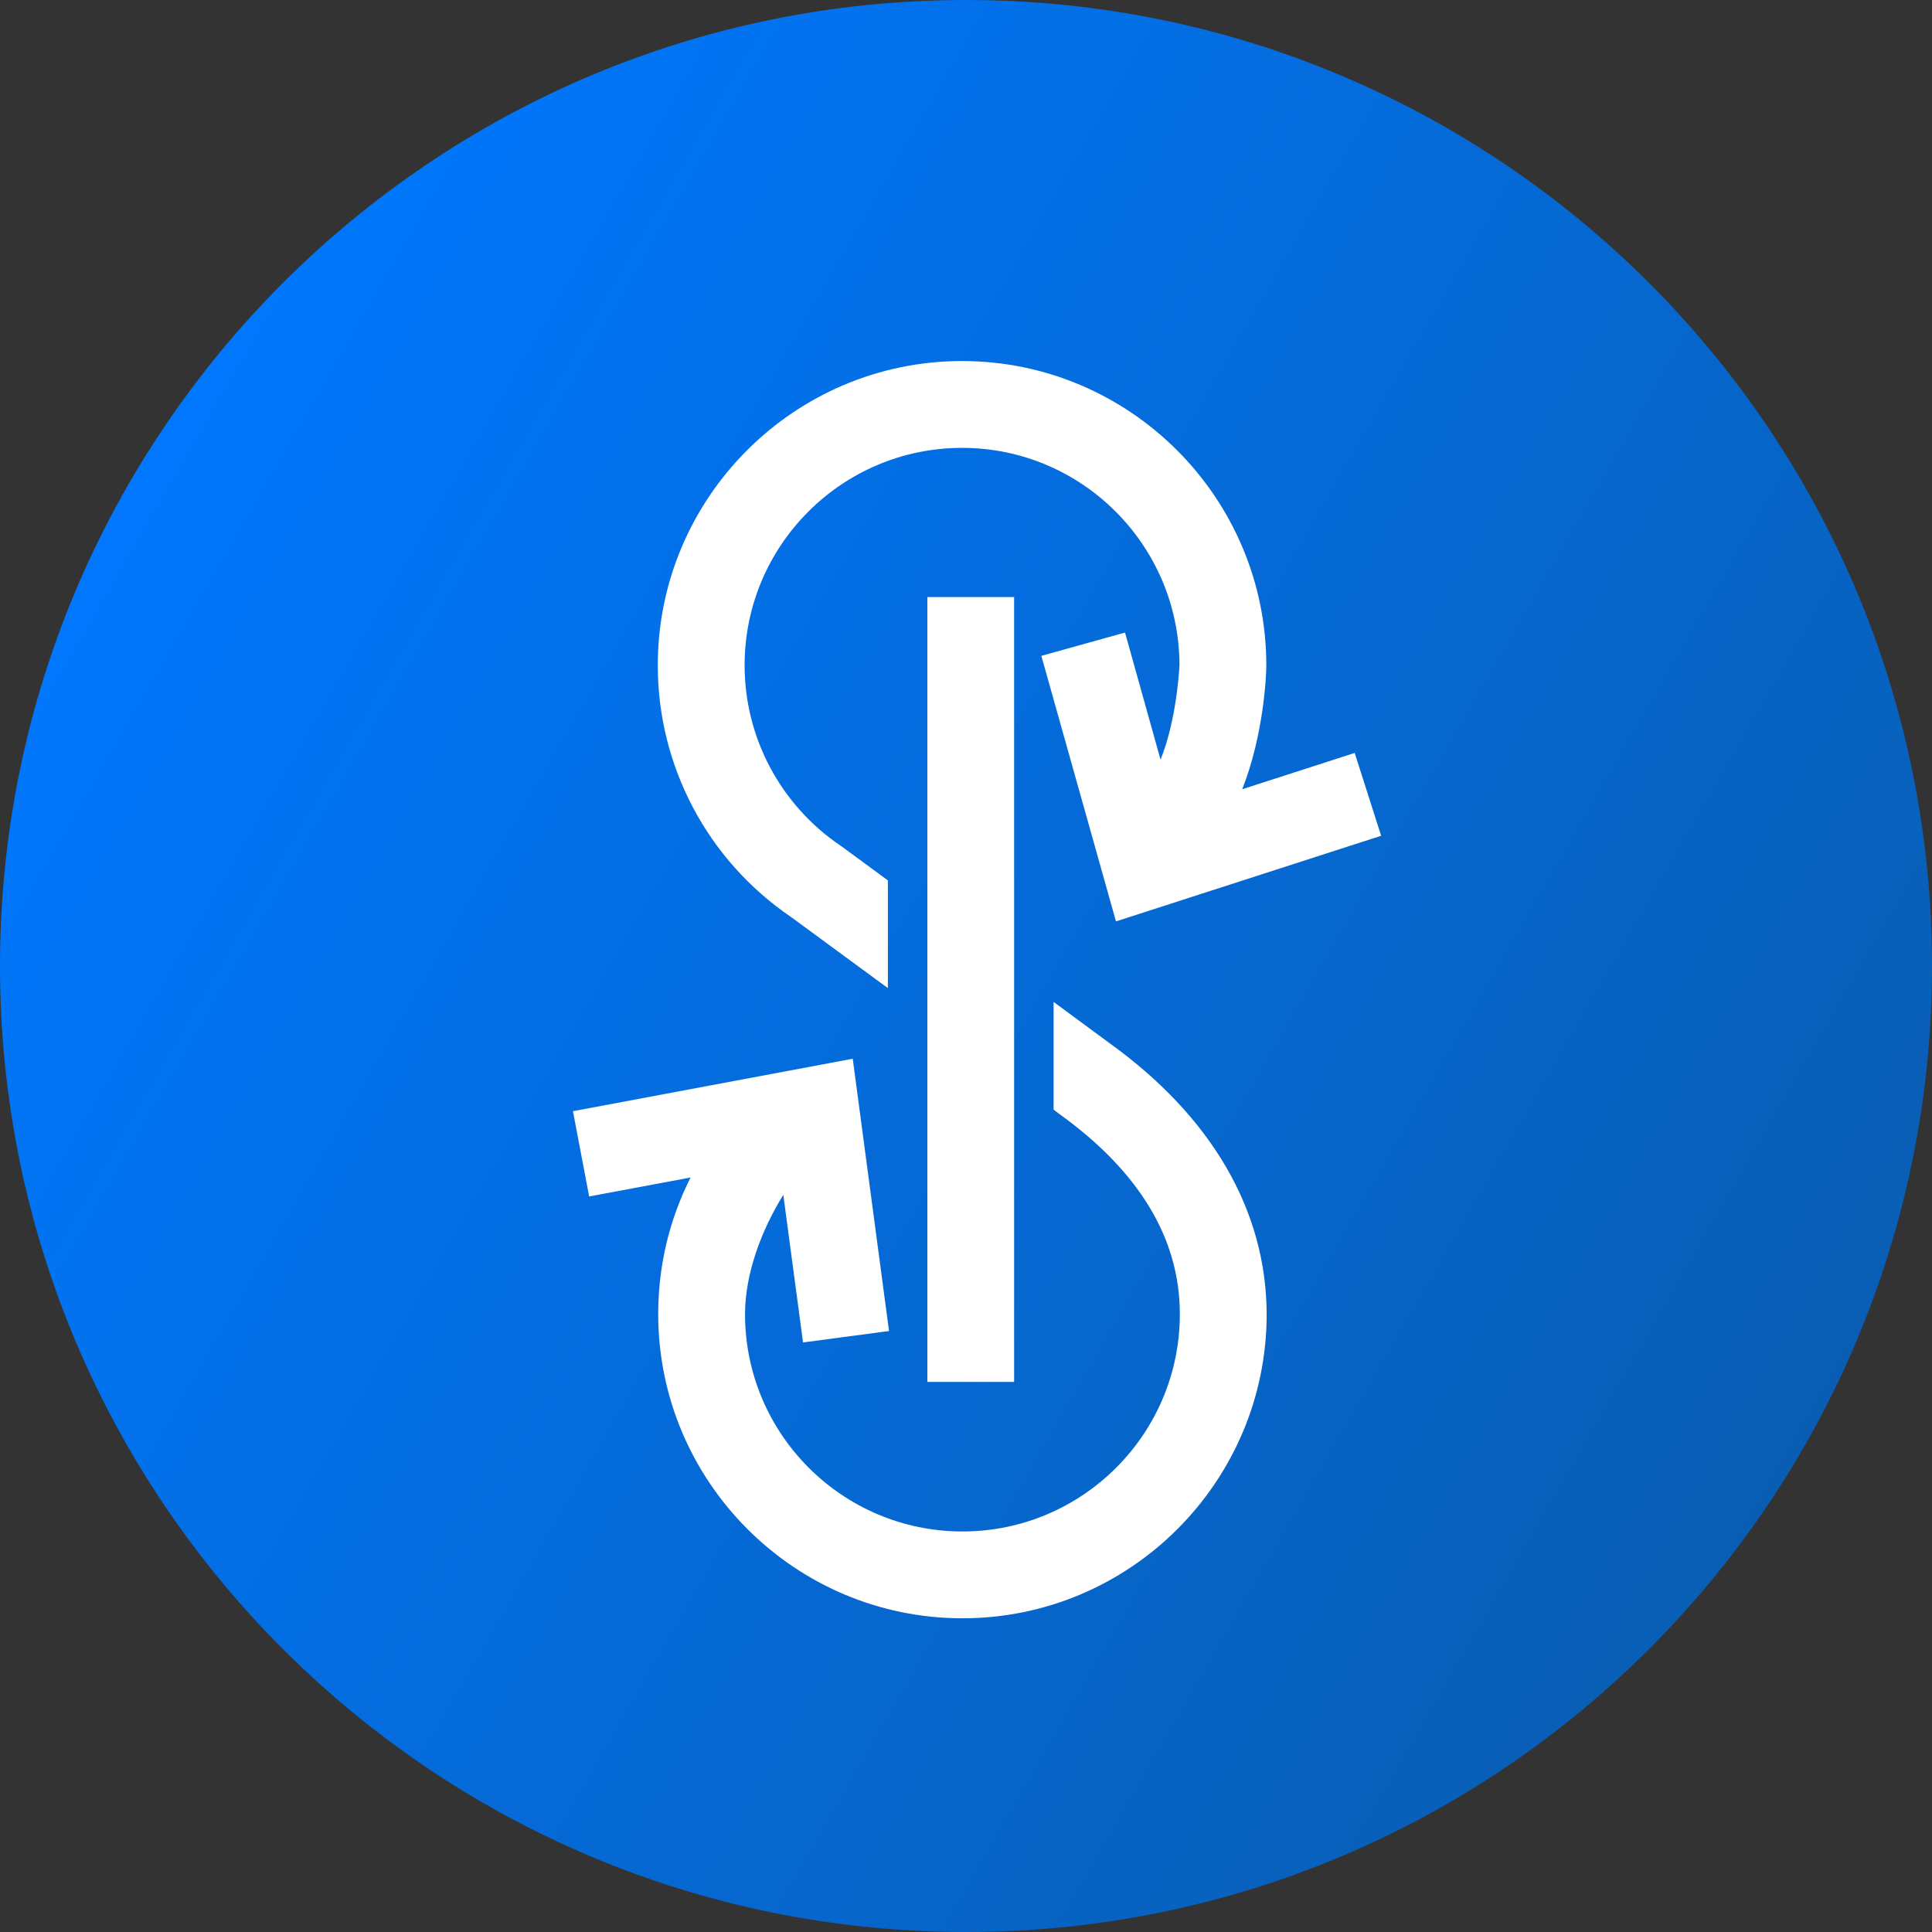 <svg width="32" height="32" viewBox="0 0 32 32" fill="none" xmlns="http://www.w3.org/2000/svg">
<rect x="0" y="0" width="32" height="32" fill="#333333" stroke="none"/>
<path d="M16 32C24.837 32 32 24.837 32 16C32 7.163 24.837 0 16 0C7.163 0 0 7.163 0 16C0 24.837 7.163 32 16 32Z" fill="url(#paint0_linear)"/>
<path fill-rule="evenodd" clip-rule="evenodd" d="M22.438 12.471L20.575 13.072C20.935 12.164 20.974 11.164 20.974 11.039V11.02C20.974 8.242 18.712 5.98 15.935 5.98C13.157 5.98 10.895 8.242 10.895 11.02C10.895 12.693 11.719 14.248 13.104 15.19L14.706 16.366V14.582L13.941 14.02L13.921 14.007C12.928 13.333 12.333 12.216 12.333 11.02C12.333 9.033 13.948 7.418 15.935 7.418C17.915 7.418 19.529 9.026 19.536 11.013C19.523 11.288 19.451 12.02 19.222 12.582L18.634 10.477L17.248 10.863L18.484 15.261L22.876 13.843L22.438 12.471ZM15.36 9.889H16.797V22.889H15.36V9.889ZM17.451 16.595L18.372 17.274C20.072 18.497 20.974 20.052 20.98 21.765C20.98 24.542 18.719 26.804 15.941 26.804C13.163 26.804 10.902 24.542 10.902 21.765C10.902 20.967 11.085 20.203 11.438 19.503L9.758 19.817L9.49 18.405L14.124 17.536L14.725 22.046L13.301 22.235L12.974 19.791C12.608 20.379 12.34 21.105 12.34 21.765C12.34 23.752 13.954 25.366 15.941 25.366C17.928 25.366 19.542 23.752 19.542 21.765C19.542 20.516 18.869 19.399 17.536 18.444L17.529 18.438L17.451 18.379V16.595Z" fill="white"/>
<defs>
<linearGradient id="paint0_linear" x1="2.141" y1="7.998" x2="29.856" y2="23.999" gradientUnits="userSpaceOnUse">
<stop stop-color="#0077FD"/>
<stop offset="1" stop-color="#095EB4"/>
</linearGradient>
</defs>
</svg>
